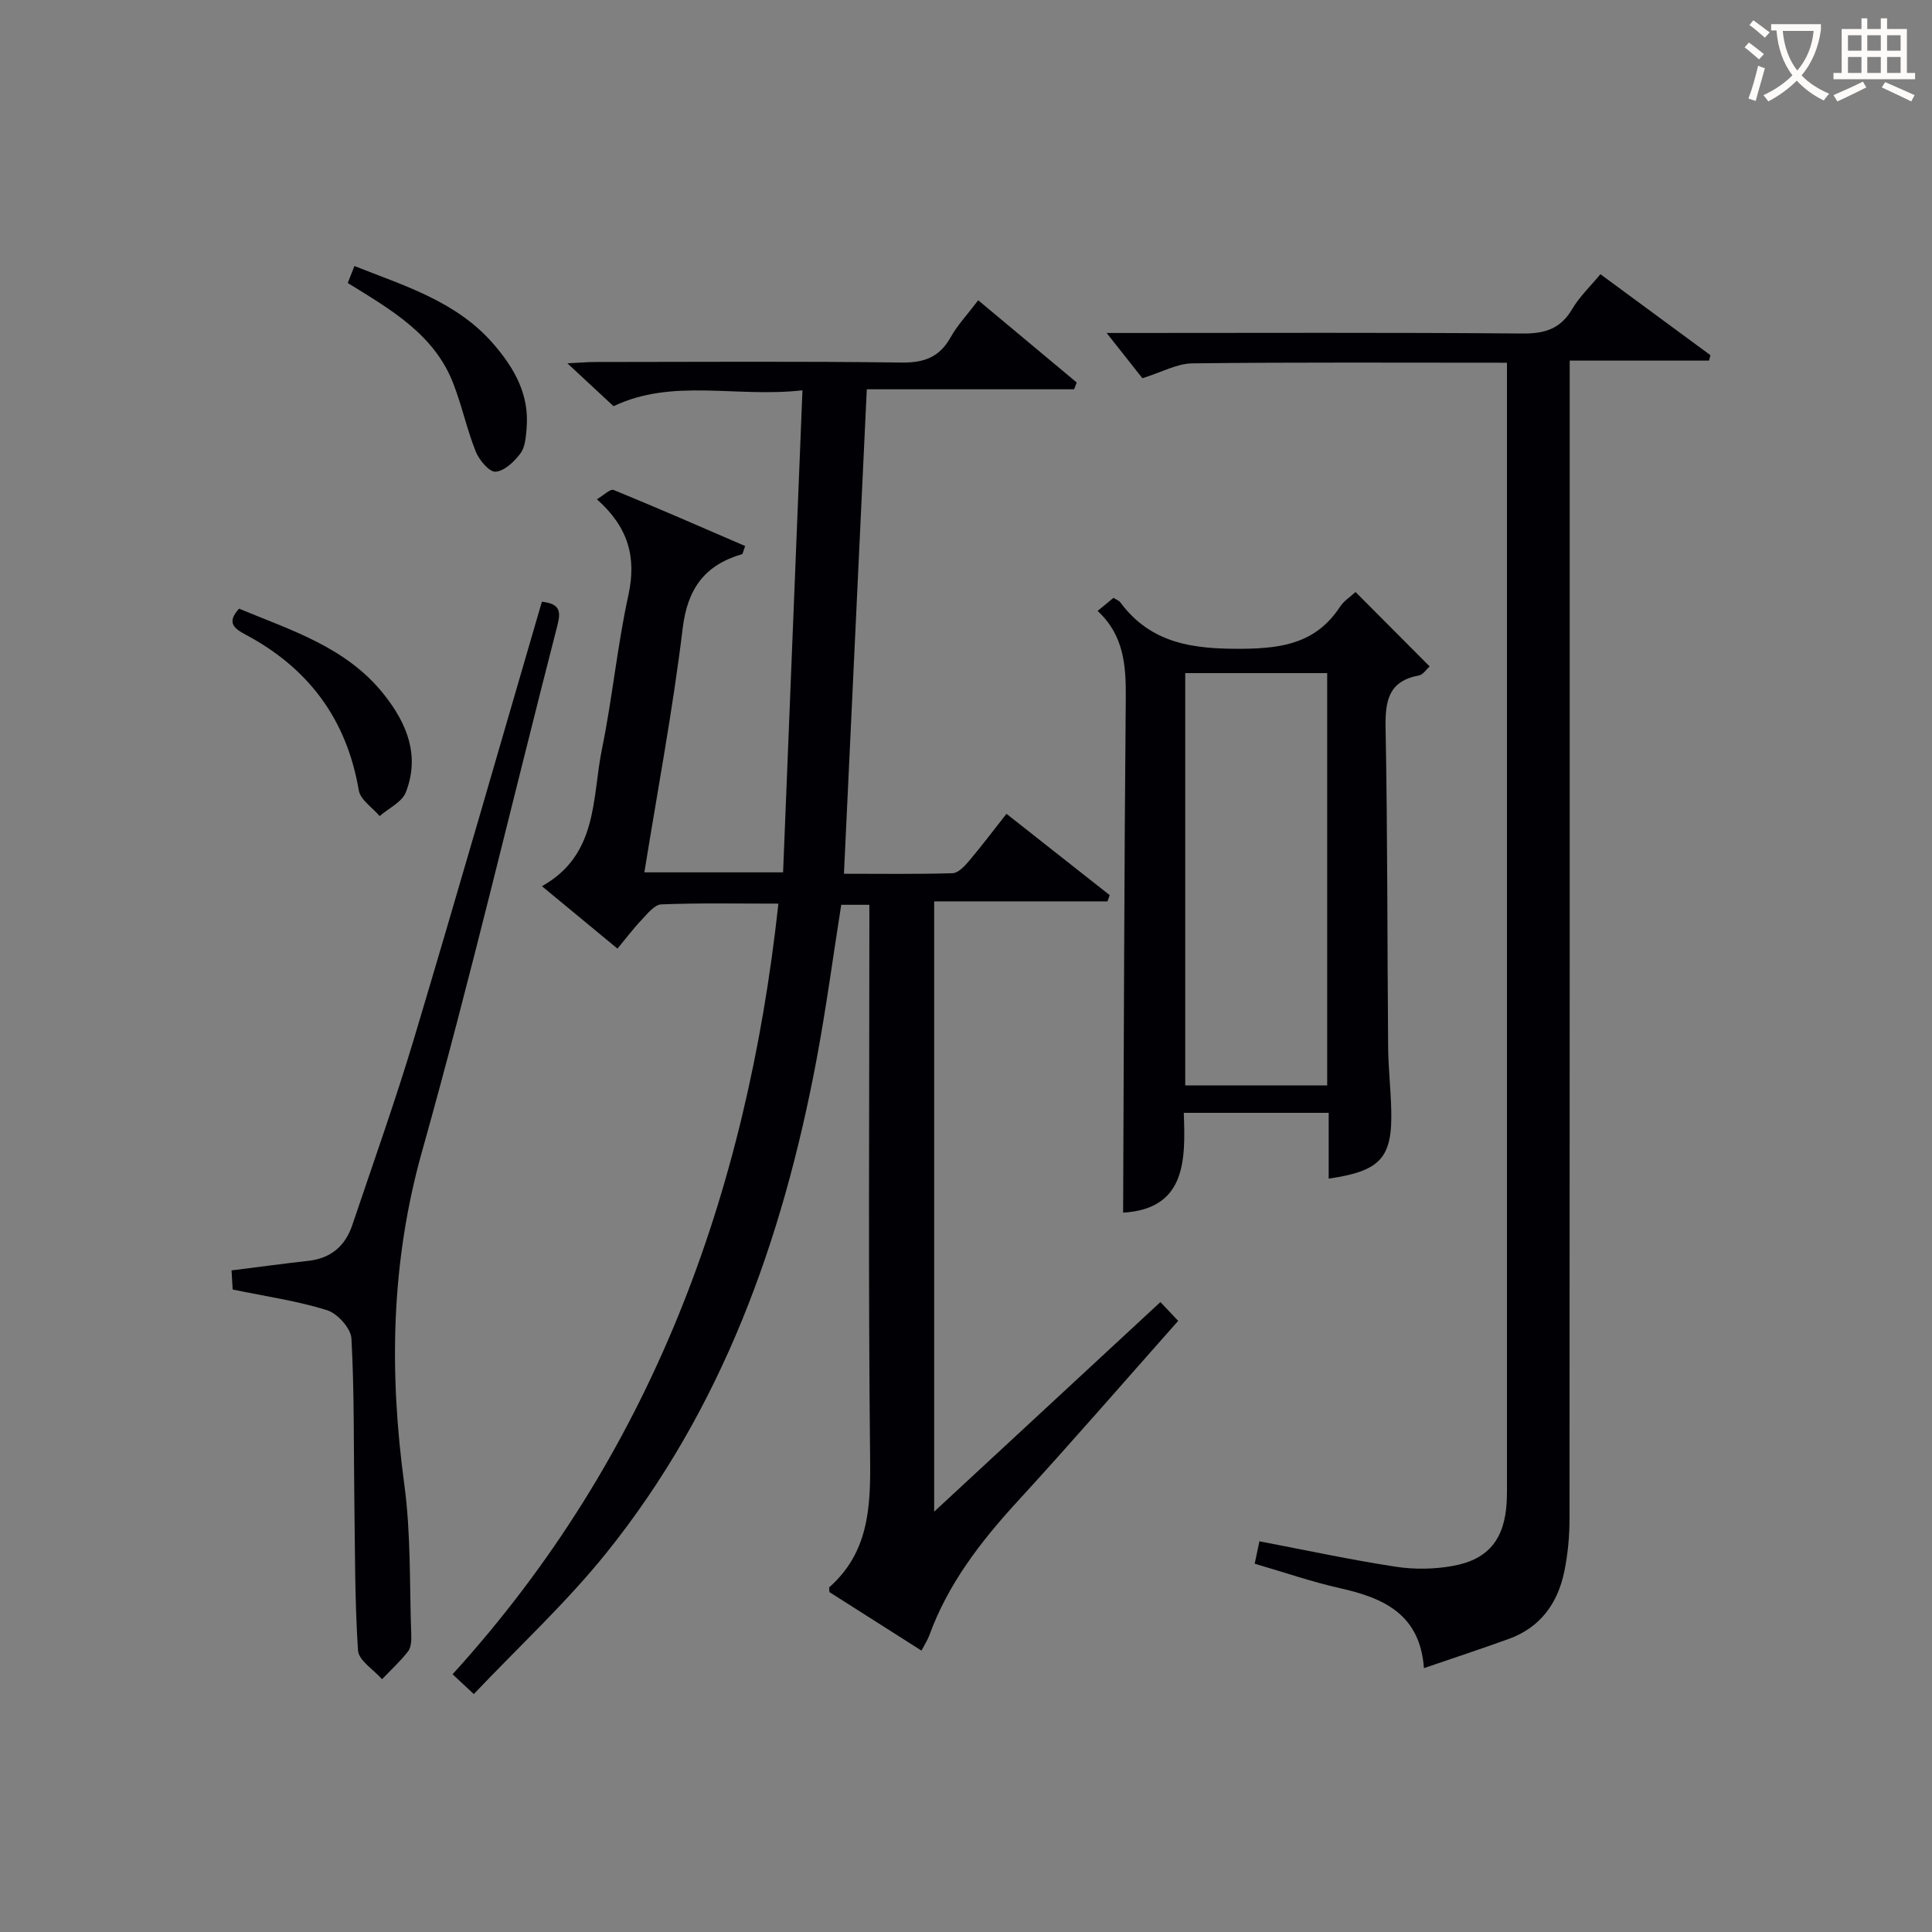 <svg enable-background="new 0 0 400 400" viewBox="0 0 400 400" xmlns="http://www.w3.org/2000/svg"><rect x="0" y="0" width="400" height="400" fill="#808080" stroke="none"/><g fill="#010105"><path d="m98.1 350.74c-2.06-1.92-3.12-2.9-4.4-4.1 41.09-45.2 60.88-99.18 67.46-159.55-8.36 0-16.31-.16-24.24.15-1.4.05-2.85 1.91-4.04 3.16-1.7 1.78-3.19 3.77-5.04 6-5.21-4.31-10.15-8.39-15.64-12.92 11.69-6.55 10.35-18.26 12.43-28.41 2.16-10.55 3.17-21.33 5.47-31.84 1.72-7.87-.02-14.09-6.52-19.86 1.38-.81 2.77-2.21 3.46-1.93 9.15 3.74 18.2 7.71 27.24 11.61-.43 1.13-.48 1.63-.66 1.69-7.71 2.25-11.28 7.11-12.28 15.36-2.03 16.78-5.18 33.43-7.93 50.51h28.72c1.32-32.94 2.65-65.9 4.01-99.8-13.8 1.56-26.85-2.56-39.11 3.29-2.91-2.7-5.88-5.46-9.56-8.88 2.52-.12 4.09-.27 5.66-.27 21.16-.01 42.32-.17 63.48.11 4.69.06 7.86-1.06 10.19-5.2 1.45-2.58 3.54-4.8 5.73-7.69 6.92 5.78 13.66 11.4 20.39 17.02-.18.47-.36.94-.54 1.41-14.2 0-28.4 0-42.92 0-1.59 33.67-3.14 66.63-4.73 100.3 7.28 0 14.88.11 22.47-.11 1.16-.03 2.48-1.42 3.38-2.48 2.57-3.04 4.97-6.23 7.8-9.82 7.26 5.72 14.31 11.28 21.37 16.84-.15.43-.31.86-.46 1.29-11.83 0-23.65 0-35.88 0v126.35c15.81-14.64 31.21-28.91 46.84-43.39 1.3 1.37 2.4 2.54 3.68 3.89-11.21 12.63-22.1 25.21-33.34 37.46-7.6 8.29-14.33 17.03-18.21 27.71-.33.9-.88 1.72-1.6 3.1-6.59-4.19-12.94-8.23-19.05-12.11-.03-.68-.11-.93-.04-1 8.04-7.1 8.57-16.27 8.46-26.28-.4-36.49-.16-72.98-.16-109.47 0-1.8 0-3.59 0-5.55-2.26 0-4.01 0-5.82 0-1.72 10.87-3.14 21.56-5.13 32.14-7.01 37.22-19.51 72.24-43.55 102.11-8.27 10.28-18.09 19.34-27.39 29.16z"/><path d="m312 75.1c-22.22 0-43.69-.12-65.16.13-3.15.04-6.28 1.82-10.32 3.08-2.15-2.72-4.81-6.09-7.4-9.37h4.13c27.32 0 54.64-.12 81.96.11 4.63.04 7.88-.96 10.29-5.06 1.49-2.54 3.72-4.64 5.85-7.22 7.71 5.68 15.25 11.23 22.78 16.77-.1.37-.2.75-.29 1.12-9.36 0-18.72 0-28.85 0v6.4c0 77.79.01 155.59-.04 233.38 0 3.63-.34 7.33-1.07 10.89-1.35 6.58-4.94 11.61-11.48 13.98-5.59 2.03-11.24 3.88-17.59 6.06-.81-11.2-8.38-14.54-17.41-16.56-5.8-1.3-11.44-3.26-17.63-5.06.34-1.63.66-3.12.98-4.64 9.75 1.86 18.96 3.85 28.26 5.27 3.87.59 8.02.52 11.87-.19 7.37-1.35 10.65-5.63 11.06-13.2.08-1.5.06-3 .06-4.5 0-75.3 0-150.59 0-225.89 0-1.64 0-3.28 0-5.5z"/><path d="m275.09 244.02c0-4.59 0-8.91 0-13.62-9.97 0-19.69 0-30 0 .36 9.77.49 19.88-12.56 20.67.16-35.55.22-71.1.55-106.65.06-6.72-.43-12.95-5.83-17.93 1.29-1.07 2.29-1.9 3.28-2.71.59.37 1.13.54 1.4.91 6.46 8.71 15.33 9.72 25.49 9.63 8.45-.08 15.22-1.37 20.03-8.72.78-1.19 2.1-2.01 3.2-3.03 5.17 5.19 10.16 10.21 15.35 15.41-.75.66-1.39 1.71-2.2 1.86-6.37 1.16-7.03 5.31-6.93 10.94.42 21.99.34 43.99.53 65.98.04 4.32.53 8.63.64 12.95.27 9.99-2.15 12.75-12.95 14.31zm-.31-104.66c-10.11 0-19.82 0-29.39 0v85.37h29.39c0-28.52 0-56.77 0-85.37z"/><path d="m112.19 124.58c3.85.42 3.94 2.1 3.2 4.96-9.34 36.28-17.88 72.79-28.01 108.84-6.45 22.97-6.83 45.68-3.67 68.98 1.39 10.28 1.06 20.79 1.44 31.2.04 1.13-.04 2.55-.68 3.36-1.61 2.06-3.56 3.84-5.37 5.74-1.74-1.98-4.84-3.87-4.98-5.95-.68-10.4-.61-20.85-.76-31.28-.15-11.11.01-22.23-.6-33.31-.12-2.11-2.88-5.17-5.03-5.85-6.1-1.92-12.52-2.83-19.56-4.29-.04-.6-.13-2.14-.23-3.96 5.53-.69 10.73-1.4 15.93-1.98 4.65-.52 7.62-3.09 9.07-7.4 4.34-12.9 8.92-25.72 12.82-38.75 8.99-30.03 17.62-60.14 26.43-90.31z"/><path d="m73.38 55.08c10.45 4.13 21.09 7.32 28.67 16.01 4.39 5.03 7.58 10.56 6.98 17.54-.15 1.79-.28 3.9-1.27 5.23-1.26 1.7-3.31 3.66-5.16 3.8-1.29.1-3.4-2.41-4.1-4.17-1.84-4.6-2.87-9.52-4.67-14.14-3.95-10.16-12.92-15.25-21.83-20.76.46-1.18.91-2.32 1.38-3.51z"/><path d="m49.5 126.02c10.76 4.48 22.14 7.93 29.93 17.68 4.85 6.08 7.54 12.72 4.6 20.32-.79 2.04-3.57 3.32-5.43 4.94-1.49-1.77-3.99-3.37-4.32-5.34-2.5-14.7-10.4-25.29-23.42-32.22-2.38-1.27-4.02-2.49-1.36-5.38z"/></g><path d="m362.1 8.8c1.1.8 2.1 1.6 3.1 2.4l-1 1.1c-1.3-1.1-2.3-2-3-2.5zm1.9 4.8c.5.2.9.4 1.4.5-.6 2.3-1.3 4.5-1.9 6.8l-1.5-.5c.8-2.1 1.4-4.3 2-6.8zm-1-9.4c1.3.9 2.4 1.8 3.4 2.5l-1 1.1c-1.4-1.2-2.4-2.1-3.2-2.6zm3.7 2.2v-1.4h10.3v1.2c-.5 3.6-1.8 6.8-4 9.4 1.5 1.6 3.4 2.8 5.7 3.8-.3.4-.7.8-1.1 1.4-2.3-1.1-4.1-2.5-5.6-4.1-1.6 1.6-3.6 3.1-5.9 4.3-.3-.5-.7-.9-1-1.3 2.4-1.1 4.4-2.5 6-4.1-1.9-2.5-3-5.6-3.3-9.3h-1.1zm8.8 0h-6.4c.3 3.3 1.3 6 3 8.2 2-2.3 3.1-5.1 3.4-8.2z" fill="#fcfbfa"/><path d="m385.3 3.8h1.3v2.2h2.8v-2.2h1.3v2.2h4.1v9.1h1.7v1.3h-16.9v-1.3h1.7v-9.1h4.1v-2.2zm.4 13.1.7 1.2c-1.8.9-3.8 1.9-6 2.9-.2-.4-.5-.8-.8-1.3 2.3-1 4.3-1.9 6.1-2.8zm-3.1-6.4h2.8v-3.2h-2.8zm0 4.6h2.8v-3.3h-2.8zm4-4.6h2.8v-3.2h-2.8zm0 4.6h2.8v-3.3h-2.8zm3.7 1.9c2.1.9 4.1 1.8 6.1 2.7l-.7 1.3c-2.2-1.1-4.2-2-6.1-2.9zm3.2-9.7h-2.8v3.2h2.8zm-2.8 7.8h2.8v-3.3h-2.8z" fill="#fcfbfa"/></svg>
